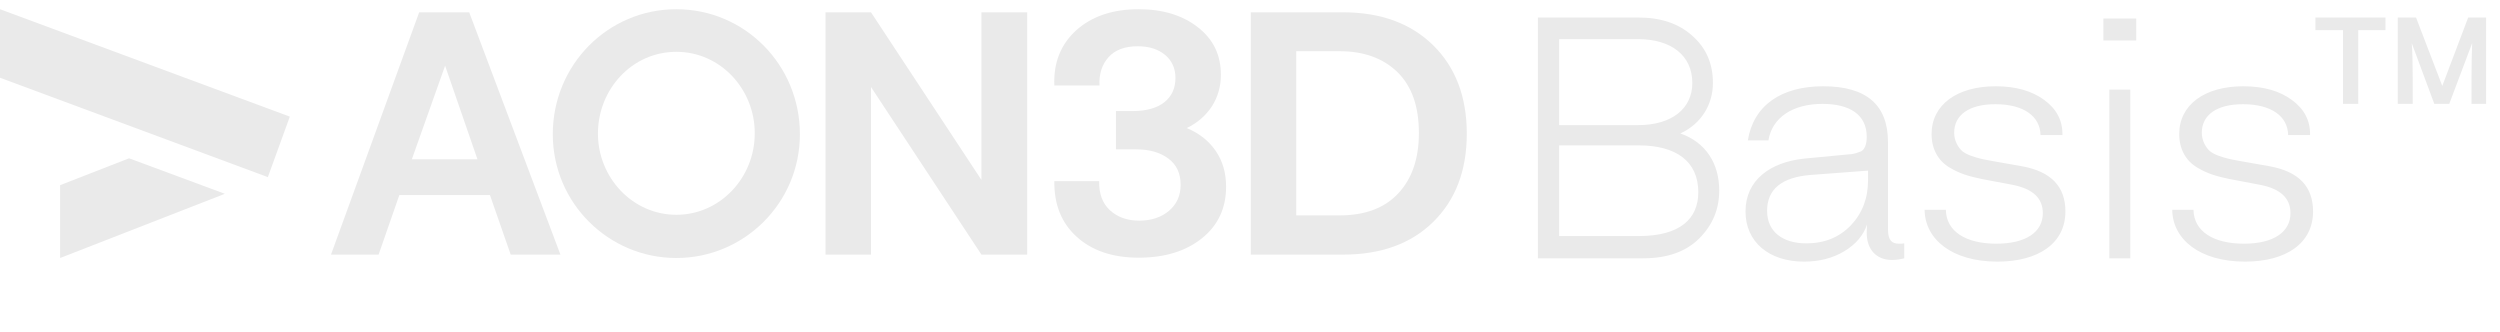 <?xml version="1.0" encoding="UTF-8"?> <svg xmlns="http://www.w3.org/2000/svg" width="271" height="36" viewBox="0 0 271 36" fill="none"><g clip-path="url(#clip0_4394_472)"><path d="M44.645 17.261H51.754L48.249 7.123L44.645 17.261ZM55.359 27.599L53.11 21.142H43.289L41.04 27.599H35.881L45.438 1.335H50.862L60.749 27.599H55.359Z" fill="#EAEAEA"></path><path d="M73.315 5.617C68.487 5.617 64.816 9.699 64.816 14.483C64.816 19.235 68.553 23.283 73.315 23.283C78.077 23.283 81.814 19.235 81.814 14.483C81.847 9.732 78.144 5.617 73.315 5.617ZM73.315 27.967C65.974 27.967 59.922 22.012 59.922 14.55C59.922 7.022 65.907 1 73.315 1C80.723 1 86.709 7.022 86.709 14.55C86.709 22.012 80.656 27.967 73.315 27.967Z" fill="#EAEAEA"></path><path d="M106.387 1.335H111.348V27.599H106.387L94.416 9.432V27.599H89.488V1.335H94.416L106.387 19.503V1.335Z" fill="#EAEAEA"></path><path d="M128.642 13.881C129.998 14.45 131.023 15.253 131.783 16.357C132.544 17.461 132.908 18.766 132.908 20.238C132.908 22.547 132.048 24.421 130.295 25.826C128.542 27.231 126.261 27.933 123.417 27.933C120.606 27.933 118.357 27.164 116.704 25.658C115.05 24.153 114.256 22.145 114.29 19.636H119.151C119.118 21.008 119.514 22.045 120.308 22.781C121.102 23.517 122.16 23.919 123.483 23.919C124.806 23.919 125.897 23.55 126.724 22.848C127.551 22.145 127.98 21.209 127.98 20.038C127.98 18.799 127.551 17.863 126.657 17.194C125.765 16.524 124.607 16.19 123.152 16.19H120.969V12.041H122.755C124.277 12.041 125.434 11.707 126.228 11.071C127.021 10.435 127.418 9.565 127.418 8.461C127.418 7.424 127.054 6.587 126.294 5.952C125.533 5.316 124.541 5.015 123.318 5.015C121.928 5.015 120.87 5.416 120.176 6.186C119.481 6.955 119.118 7.993 119.184 9.264H114.29C114.19 6.788 114.984 4.814 116.67 3.275C118.357 1.77 120.606 1 123.417 1C126.029 1 128.146 1.636 129.832 2.941C131.519 4.245 132.345 5.952 132.345 8.127C132.345 9.364 132.015 10.502 131.386 11.506C130.725 12.509 129.832 13.312 128.642 13.881Z" fill="#EAEAEA"></path><path d="M140.513 23.35H145.176C147.987 23.35 150.104 22.547 151.592 20.941C153.08 19.335 153.808 17.16 153.808 14.417C153.808 11.54 153.047 9.365 151.493 7.826C149.939 6.32 147.855 5.551 145.21 5.551H140.513V23.35ZM135.586 27.599V1.335H145.606C149.674 1.335 152.948 2.539 155.362 4.915C157.776 7.29 159 10.502 159 14.484C159 18.499 157.776 21.677 155.362 24.053C152.948 26.428 149.674 27.599 145.606 27.599H135.586Z" fill="#EAEAEA"></path><path d="M0 1V8.428L29.035 19.201L31.416 12.643L0 1Z" fill="#EAEAEA"></path><path d="M6.516 20.071V27.967L24.373 21.008L13.989 17.16L6.516 20.071Z" fill="#EAEAEA"></path></g><path d="M182.152 14.464C184.924 15.436 186.364 17.74 186.364 20.656C186.364 22.672 185.644 24.4 184.204 25.84C182.764 27.28 180.748 28 178.12 28H166.708V1.9H177.616C180.028 1.9 181.972 2.548 183.448 3.88C184.924 5.176 185.68 6.868 185.68 8.992C185.68 11.332 184.42 13.42 182.152 14.464ZM177.544 4.24H169.012V13.564H177.544C181.288 13.564 183.448 11.728 183.448 8.992C183.448 6.004 181.144 4.24 177.544 4.24ZM169.012 25.588H177.652C182.116 25.588 184.096 23.716 184.096 20.836C184.096 17.488 181.684 15.76 177.652 15.76H169.012V25.588ZM189.213 22.924C189.213 19.504 191.913 17.596 195.513 17.2L200.409 16.732C200.913 16.732 201.345 16.552 201.741 16.408C202.137 16.192 202.353 15.652 202.353 14.824C202.353 12.412 200.481 11.26 197.565 11.26C194.289 11.26 192.093 12.772 191.697 15.22H189.465C190.077 11.44 193.065 9.352 197.637 9.352C202.317 9.352 204.657 11.368 204.657 15.4V24.868C204.657 26.056 205.089 26.416 205.845 26.416C206.061 26.416 206.24 26.416 206.421 26.38V28C205.989 28.108 205.557 28.18 205.089 28.18C203.361 28.18 202.317 26.992 202.353 25.156C202.353 24.652 202.389 24.4 202.389 24.328C201.993 25.516 201.165 26.488 199.905 27.244C198.645 28 197.169 28.36 195.549 28.36C191.769 28.36 189.213 26.236 189.213 22.924ZM191.553 22.852C191.553 25.12 193.245 26.38 195.801 26.38C197.781 26.38 199.365 25.732 200.625 24.436C201.885 23.104 202.497 21.484 202.497 19.504V18.496L196.269 18.964C193.137 19.216 191.553 20.512 191.553 22.852ZM208.627 22.744H210.931C210.967 25.084 213.091 26.416 216.403 26.416C219.607 26.416 221.443 25.156 221.443 23.104C221.443 21.484 220.363 20.476 218.203 20.044L214.783 19.396C213.451 19.108 212.479 18.856 211.291 18.136C210.103 17.416 209.383 16.156 209.383 14.536C209.383 11.368 212.119 9.352 216.331 9.352C218.527 9.352 220.255 9.856 221.587 10.828C222.919 11.8 223.603 13.06 223.567 14.644H221.191C221.155 12.592 219.355 11.296 216.295 11.296C213.415 11.296 211.831 12.484 211.831 14.392C211.831 15.256 212.263 15.976 212.695 16.372C212.911 16.552 213.235 16.732 213.631 16.876C214.459 17.164 214.783 17.236 215.755 17.416L219.211 18.028C222.343 18.604 223.891 20.224 223.891 22.924C223.891 26.344 221.011 28.36 216.511 28.36C211.615 28.36 208.663 25.948 208.627 22.744ZM231.569 4.384H228.005V2.008H231.569V4.384ZM230.921 28H228.653V9.712H230.921V28ZM235.471 22.744H237.775C237.811 25.084 239.935 26.416 243.247 26.416C246.451 26.416 248.287 25.156 248.287 23.104C248.287 21.484 247.207 20.476 245.047 20.044L241.627 19.396C240.295 19.108 239.323 18.856 238.135 18.136C236.947 17.416 236.227 16.156 236.227 14.536C236.227 11.368 238.963 9.352 243.175 9.352C245.371 9.352 247.099 9.856 248.431 10.828C249.763 11.8 250.447 13.06 250.411 14.644H248.035C247.999 12.592 246.199 11.296 243.139 11.296C240.259 11.296 238.675 12.484 238.675 14.392C238.675 15.256 239.107 15.976 239.539 16.372C239.755 16.552 240.079 16.732 240.475 16.876C241.303 17.164 241.627 17.236 242.599 17.416L246.055 18.028C249.187 18.604 250.735 20.224 250.735 22.924C250.735 26.344 247.855 28.36 243.355 28.36C238.459 28.36 235.507 25.948 235.471 22.744ZM250.991 1.9H258.587V3.268H255.635V11.26H253.979V3.268H250.991V1.9ZM264.743 9.316L267.551 1.9H269.495V11.26H267.911V8.596C267.911 6.94 267.947 5.644 267.983 4.672L265.499 11.26H263.879L261.431 4.672C261.503 5.5 261.539 6.832 261.539 8.596V11.26H259.919V1.9H261.899L264.743 9.316Z" fill="#EAEAEA"></path><defs><clipPath id="clip0_4394_472"><rect width="159" height="27.131" fill="white" transform="translate(0 1)"></rect></clipPath></defs></svg> 
